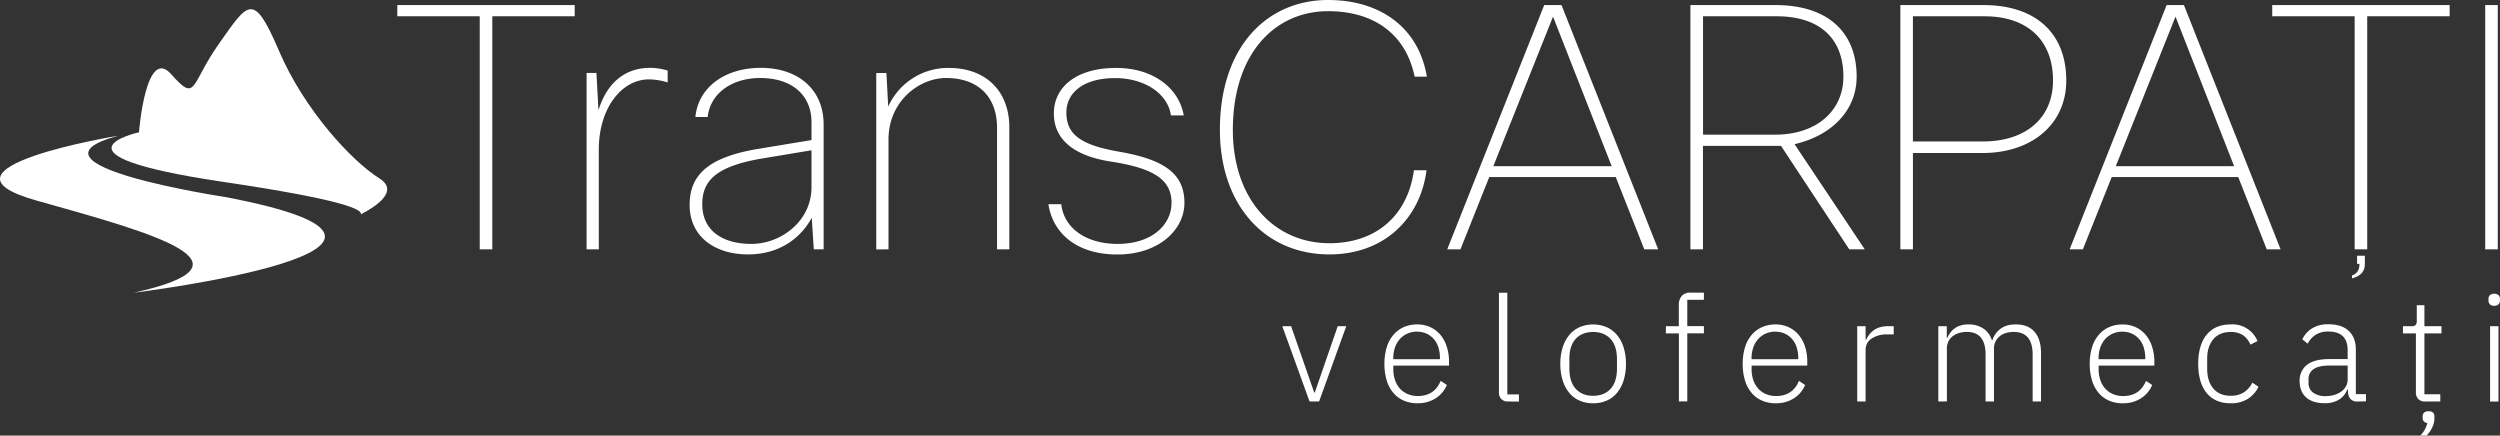 <svg xmlns="http://www.w3.org/2000/svg" viewBox="0 0 1392.04 242.55"><rect x="0" y="0" width="1392.04" height="242.55" fill="#333333" stroke="none"/><defs><style>.cls-1{fill:#fff;fill-rule:evenodd;}</style></defs><g id="Layer_2" data-name="Layer 2"><g id="Layer_1-2" data-name="Layer 1"><path class="cls-1" d="M1383.8,2.83v136h7V2.83Zm-67,139.57h-4.34v4.53h1.32c0,3.18-1.14,5.38-4.16,6.44V155c4.91-1.28,7.18-3.82,7.18-8.28V142.4ZM1364,2.83h-98.79V9.07h45.9V138.83h7V9.07H1364V2.83ZM1211.35,9.26,1244,92.55H1178.1l33.25-83.29Zm58.55,129.57h-7.74L1246.29,98.6h-70.45l-16.06,40.23h-7.36l54-136h9.63l53.83,136ZM1105,9.07c24,0,38.15,13.41,38.15,35.7,0,21.15-15.3,34-39.1,34h-38.91V9.07Zm-46.85-6.24v136h7V85.19h38.91c26.63,0,46.47-15.49,46.47-40.42,0-26.07-16.81-41.94-46.09-41.94ZM989.22,9.07c24.18,0,37.21,12.46,37.21,33.62,0,18.7-14.54,32.3-38.15,32.3h-40V9.07Zm49.11,129.76-39.1-58.55c19.83-4.54,34.57-18.14,34.57-37.59,0-24.75-16.06-39.86-45.15-39.86H941.24v136h7V81.22h43.45l38,57.61ZM864.75,9.26l32.67,83.29H831.5L864.75,9.26ZM923.3,138.83l-53.83-136h-9.63l-54,136h7.36L829.24,98.6h70.45l15.87,40.23Zm-183,2.83c30.6,0,50.62-20.21,54-46.84h-7c-3.59,25.88-21.73,40.61-47,40.61-30.6,0-53.83-24.18-53.83-63.09,0-42.31,23.23-66.11,53.08-66.11,24.74,0,43.06,12.09,48.16,36.46h6.8C789.76,14.54,767.66,0,739.52,0c-33.62,0-60.26,25.5-60.26,72.34,0,41.75,24.94,69.32,61,69.32Zm-88-28.52c0,11.71-10.57,22.67-30,22.67-18.13,0-30-9.26-31.35-22.1h-7.18c2.45,16.24,15.87,28,38.34,28,23.42,0,37.4-14,37.4-28.71,0-15.68-10.2-24-36.26-28.52-21.91-3.78-29.47-9.82-29.47-21.91,0-10.2,8.5-19.08,27.2-19.08,16.81,0,29.46,9.07,31,20.78h7.17c-2.83-15.87-17.75-26.44-37.58-26.44-23.43,0-34.76,11.52-34.76,25.31,0,15.86,13.22,24,31.73,26.82,24.37,3.78,33.81,10.2,33.81,23.23ZM494.73,138.83V77.63c0-21,16.81-34.19,32.11-34.19,17.94,0,28.33,10.58,28.33,27.77v67.62H562v-68c0-20.21-13.22-33-33.62-33a36.55,36.55,0,0,0-33.81,21.53l-1-18.7h-5.66v98.22Zm-42.88-34.57c0,18.89-17,31.55-33.43,31.55-15.87,0-27.39-7.18-27.39-22.1,0-13,7.55-21.16,33.62-25.5l27.2-4.53v20.58Zm-57.8-39.1c1.32-12.65,12.84-21.72,29.28-21.72,17.75,0,28.52,9.64,28.52,24.56V78L422,82.92c-28,4.72-38,14.73-38,31.17,0,17.94,14.35,27.57,32.49,27.57S446.18,132,452,121.26l1.13,17.57h5.48V69.32c0-19.83-14.55-31.54-34.94-31.54s-34.95,11.14-36.46,27.38Zm-60.63,73.67V83.3c0-23.24,12.84-39.1,27.95-39.1a36,36,0,0,1,10.39,1.7V39.29a34.41,34.41,0,0,0-9.82-1.51c-12.84,0-23.61,7.17-28.71,23.61L332.1,40.61h-5.48v98.22ZM320,2.83H221.22V9.07h45.9V138.83h7V9.07H320Z"/><path class="cls-1" d="M125.74,109.76S6.05,91.71,65.9,75.56c0,0-110.19,18-45.6,36.1S147.59,146.8,74.45,163C74.45,163,274.87,138.26,125.74,109.76Z"/><path class="cls-1" d="M211.23,99.31c-15.2-9.5-41.8-38-56-71.24s-17.1-26.6-33.25-3.8-12.35,33.25-26.6,17.1-18,32.29-18,32.29-56,12.35,46.55,27.55c68.25,10.11,78.06,15.6,77,18.14C208.25,115.57,222.89,106.6,211.23,99.31Z"/><path class="cls-1" d="M714,181.62h4.91l12.86,36.94h.33l12.77-36.94h4.75L734.5,223.55h-5.32L714,181.62Zm75.22,42.92a18.86,18.86,0,0,1-7.57-1.48,15.74,15.74,0,0,1-5.82-4.3,19.15,19.15,0,0,1-3.68-6.92,31.06,31.06,0,0,1-1.27-9.25,30.65,30.65,0,0,1,1.27-9.21,19.13,19.13,0,0,1,3.68-6.88,16.35,16.35,0,0,1,5.77-4.34,18.13,18.13,0,0,1,7.54-1.52,17.2,17.2,0,0,1,7.29,1.52,16.27,16.27,0,0,1,5.57,4.23,19.87,19.87,0,0,1,3.56,6.54,26.8,26.8,0,0,1,1.27,8.42v2.22h-31v2.05a18.4,18.4,0,0,0,.94,6,13.64,13.64,0,0,0,2.7,4.71,12.38,12.38,0,0,0,4.3,3.07,14.4,14.4,0,0,0,5.74,1.1q9.16,0,12.69-8.43l3.44,2.28a16.26,16.26,0,0,1-6.18,7.39,18.16,18.16,0,0,1-10.2,2.78Zm-.08-39.89a13.2,13.2,0,0,0-5.49,1.11,12.55,12.55,0,0,0-4.22,3.07,13.64,13.64,0,0,0-2.7,4.71,18.36,18.36,0,0,0-.94,6V200h26v-.66a19.24,19.24,0,0,0-.9-6,12.79,12.79,0,0,0-2.58-4.62,12,12,0,0,0-4-2.95,12.19,12.19,0,0,0-5.12-1.07Zm50.65,38.9a5,5,0,0,1-3.85-1.39,5.18,5.18,0,0,1-1.31-3.68V163h4.67v56.59h6.47v4Zm47.3,1a18.61,18.61,0,0,1-7.54-1.48,15.43,15.43,0,0,1-5.73-4.3,20.3,20.3,0,0,1-3.69-6.92,30.39,30.39,0,0,1-1.31-9.25,30,30,0,0,1,1.31-9.21,20.29,20.29,0,0,1,3.69-6.88,15.86,15.86,0,0,1,5.73-4.34,19.44,19.44,0,0,1,15.07,0,15.86,15.86,0,0,1,5.73,4.34,20.12,20.12,0,0,1,3.69,6.88,30,30,0,0,1,1.31,9.21,30.39,30.39,0,0,1-1.31,9.25,20.13,20.13,0,0,1-3.69,6.92,15.43,15.43,0,0,1-5.73,4.3,18.6,18.6,0,0,1-7.53,1.48Zm0-4.18q6.14,0,9.7-3.85t3.56-11.3V200q0-7.38-3.56-11.26t-9.7-3.89q-6.15,0-9.71,3.85T873.85,200v5.24q0,7.36,3.56,11.26t9.71,3.89Zm47.7-34.72h-7.21v-4h7.21V169.91a7.54,7.54,0,0,1,1.6-5.07,6.11,6.11,0,0,1,5-1.89h7.37v4h-9.25v14.65h9.25v4h-9.25v37.91h-4.67V185.64Zm53.93,38.9a18.91,18.91,0,0,1-7.58-1.48,15.78,15.78,0,0,1-5.81-4.3,19.32,19.32,0,0,1-3.69-6.92,31.39,31.39,0,0,1-1.27-9.25,31,31,0,0,1,1.27-9.21,19.31,19.31,0,0,1,3.69-6.88,16.26,16.26,0,0,1,5.77-4.34,18.13,18.13,0,0,1,7.54-1.52,17.12,17.12,0,0,1,7.28,1.52,16.17,16.17,0,0,1,5.57,4.23,19.71,19.71,0,0,1,3.57,6.54,26.8,26.8,0,0,1,1.26,8.42v2.22h-31v2.05a18.4,18.4,0,0,0,.94,6,13.64,13.64,0,0,0,2.7,4.71,12.38,12.38,0,0,0,4.3,3.07,14.32,14.32,0,0,0,5.73,1.1q9.18,0,12.7-8.43l3.44,2.28a16.28,16.28,0,0,1-6.19,7.39,18.13,18.13,0,0,1-10.19,2.78Zm-.08-39.89a13.2,13.2,0,0,0-5.49,1.11,12.55,12.55,0,0,0-4.22,3.07,13.64,13.64,0,0,0-2.7,4.71,18.36,18.36,0,0,0-.94,6V200h26v-.66a19.24,19.24,0,0,0-.9-6,12.79,12.79,0,0,0-2.58-4.62,11.91,11.91,0,0,0-4-2.95,12.15,12.15,0,0,0-5.11-1.07Zm45.49,38.9V181.62h4.67v7.54h.32a13,13,0,0,1,4.18-5.24q3-2.29,8.35-2.3h2.79v4.59h-3.69a14.94,14.94,0,0,0-8.6,2.29,7.33,7.33,0,0,0-3.35,6.39v28.66Zm45.16,0V181.62H1084v6.64h.25a13.87,13.87,0,0,1,1.64-2.91,11.55,11.55,0,0,1,2.37-2.42,10.78,10.78,0,0,1,3.32-1.67,15,15,0,0,1,4.54-.62,14.8,14.8,0,0,1,8,2.13,12.13,12.13,0,0,1,5,6.72h.25a12.7,12.7,0,0,1,4.38-6.27c2.15-1.72,5.09-2.58,8.8-2.58q6.72,0,10.32,4.14t3.6,11.83v26.94h-4.66V197.43q0-12.62-10.57-12.61a14.9,14.9,0,0,0-4.17.57,10.16,10.16,0,0,0-3.49,1.76,8.61,8.61,0,0,0-3.31,7v29.4h-4.67V197.43q0-12.62-10.48-12.61a15.1,15.1,0,0,0-4.14.57,11.11,11.11,0,0,0-3.56,1.72,8.17,8.17,0,0,0-2.46,2.91,8.75,8.75,0,0,0-.9,4v29.48Zm102.66,1a18.91,18.91,0,0,1-7.58-1.48,15.78,15.78,0,0,1-5.81-4.3,19.32,19.32,0,0,1-3.69-6.92,31.39,31.39,0,0,1-1.27-9.25,31,31,0,0,1,1.27-9.21,19.31,19.31,0,0,1,3.69-6.88,16.26,16.26,0,0,1,5.77-4.34,18.13,18.13,0,0,1,7.54-1.52,17.2,17.2,0,0,1,7.29,1.52,16.13,16.13,0,0,1,5.56,4.23,19.71,19.71,0,0,1,3.57,6.54,26.8,26.8,0,0,1,1.27,8.42v2.22h-31v2.05a18.4,18.4,0,0,0,.94,6,13.64,13.64,0,0,0,2.7,4.71,12.38,12.38,0,0,0,4.3,3.07,14.32,14.32,0,0,0,5.73,1.1q9.18,0,12.7-8.43l3.44,2.28a16.22,16.22,0,0,1-6.19,7.39,18.13,18.13,0,0,1-10.19,2.78Zm-.08-39.89a13.2,13.2,0,0,0-5.49,1.11,12.55,12.55,0,0,0-4.22,3.07,13.64,13.64,0,0,0-2.7,4.71,18.36,18.36,0,0,0-.94,6V200h26v-.66a19.24,19.24,0,0,0-.9-6,12.79,12.79,0,0,0-2.58-4.62,11.91,11.91,0,0,0-4-2.95,12.15,12.15,0,0,0-5.11-1.07Zm60.23,39.89q-8.69,0-13.39-5.74T1224,202.59q0-10.49,4.71-16.22t13.39-5.73a15,15,0,0,1,14.9,9.26l-3.93,2a11.68,11.68,0,0,0-4.13-5.24,12,12,0,0,0-6.84-1.8q-6.39,0-9.74,4.09T1229,199.64v5.9q0,6.63,3.36,10.72t9.74,4.1a13.35,13.35,0,0,0,7.29-1.88,13.62,13.62,0,0,0,4.75-5.41l3.44,2.29a16.57,16.57,0,0,1-5.86,6.68,17.24,17.24,0,0,1-9.62,2.5Zm70.63-1a5,5,0,0,1-3.93-1.39,6.16,6.16,0,0,1-1.39-3.77v-1.47H1307a11.48,11.48,0,0,1-4.58,5.57,14.83,14.83,0,0,1-8.11,2q-6.63,0-10.24-3.25t-3.6-9.16a10.88,10.88,0,0,1,4-8.87q4-3.3,13.06-3.29h9.67v-4.92q0-10.4-10.73-10.4a12.79,12.79,0,0,0-7,1.76,13,13,0,0,0-4.51,5l-3-2.44a14.6,14.6,0,0,1,5.29-6,16.55,16.55,0,0,1,9.29-2.36q7.38,0,11.3,3.7t3.93,10.33v24.87h5.65v4Zm-17.77-3a16.83,16.83,0,0,0,4.75-.65,13.23,13.23,0,0,0,3.89-1.86,8.64,8.64,0,0,0,2.62-2.88,7.68,7.68,0,0,0,1-3.82v-7.82h-9.83q-6.31,0-9.13,2a6.43,6.43,0,0,0-2.83,5.55v2a6.48,6.48,0,0,0,2.62,5.6,11.59,11.59,0,0,0,7,1.89Zm55.41,3a5,5,0,0,1-3.85-1.39,5.29,5.29,0,0,1-1.31-3.78V185.64H1338v-4h4.75a3.07,3.07,0,0,0,2.33-.69,3.85,3.85,0,0,0,.62-2.5v-8.52h4.25v11.71h9.5v4h-9.5v33.9h8.85v4Zm1.88,5.41q3.27,0,3.27,3v.9a12,12,0,0,1-1.26,5.24,15.17,15.17,0,0,1-3.16,4.42h-3.44a14.81,14.81,0,0,0,3.93-7,2.85,2.85,0,0,1-2-.94,3,3,0,0,1-.62-1.93V232c0-2,1.1-3,3.28-3Zm36.57-58.72a3.18,3.18,0,0,1-2.42-.82,2.94,2.94,0,0,1-.78-2.13v-.82a3,3,0,0,1,.78-2.13,4,4,0,0,1,4.83,0,3,3,0,0,1,.78,2.13v.82a2.94,2.94,0,0,1-.78,2.13,3.17,3.17,0,0,1-2.41.82Zm-2.3,11.38h4.67v41.93h-4.67Z"/></g></g></svg>